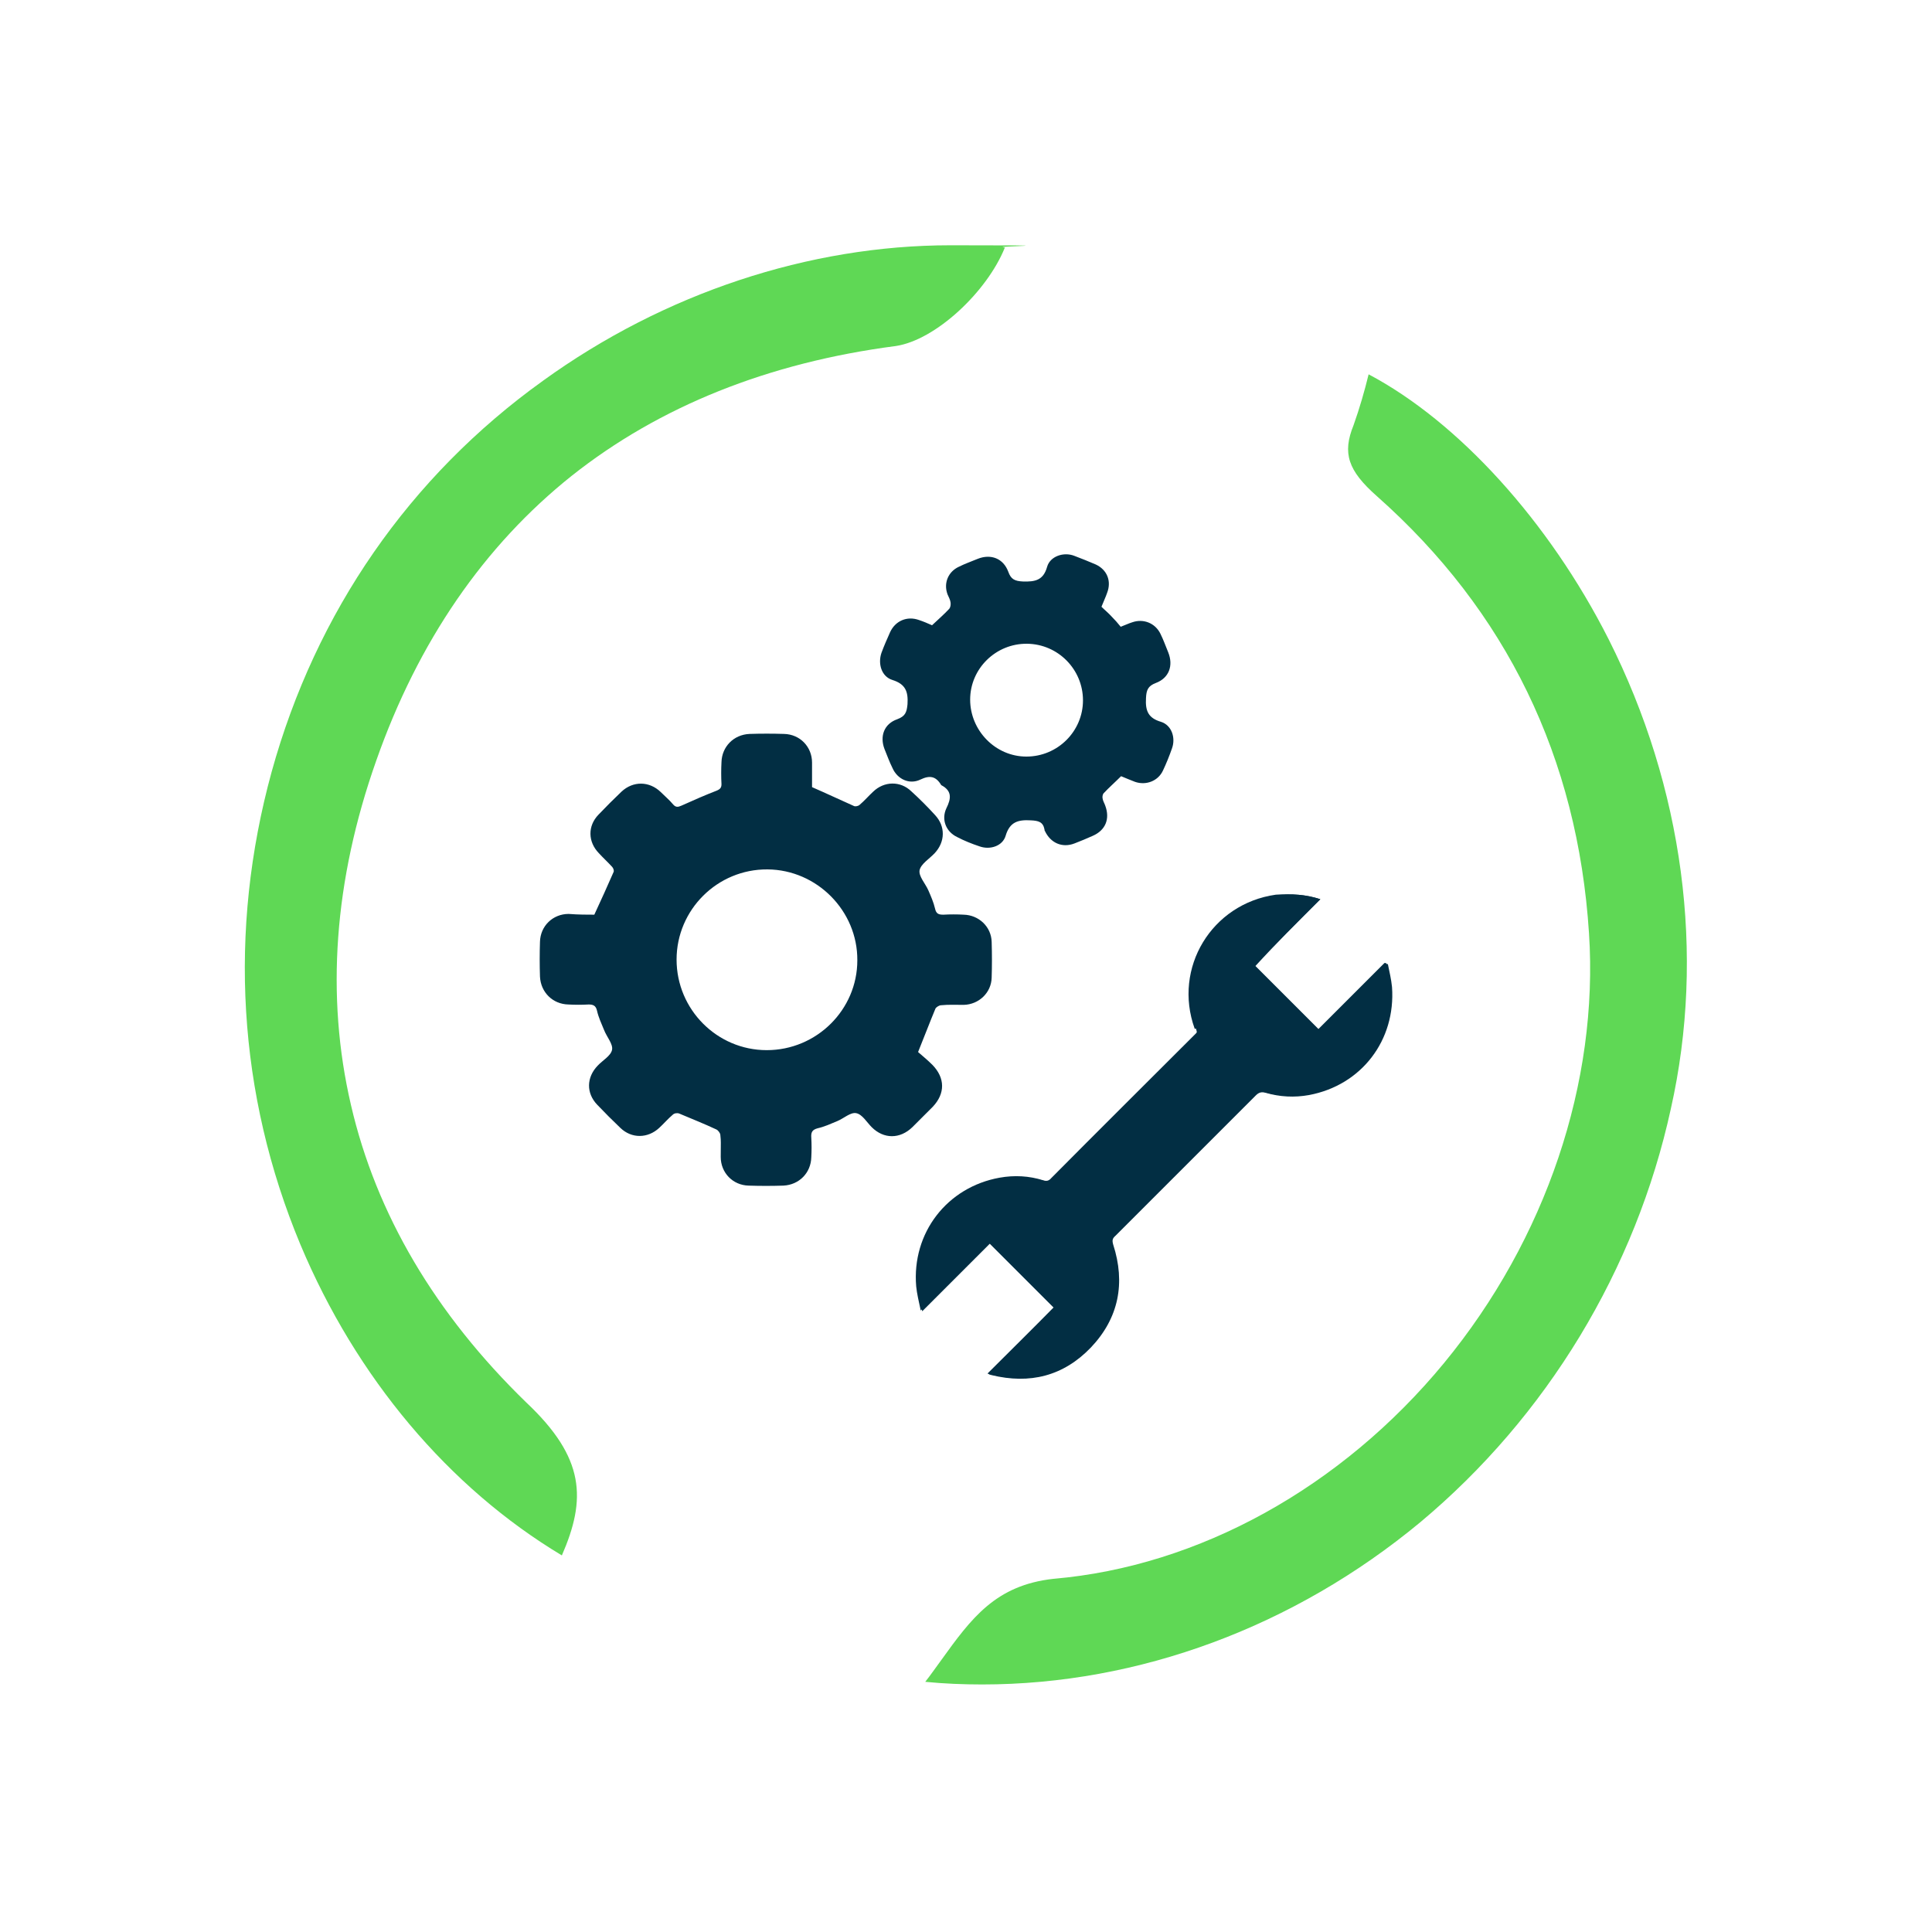 <?xml version="1.0" encoding="UTF-8"?>
<svg id="Layer_1" xmlns="http://www.w3.org/2000/svg" version="1.1" viewBox="0 0 512 512">
  <!-- Generator: Adobe Illustrator 29.0.0, SVG Export Plug-In . SVG Version: 2.1.0 Build 186)  -->
  <defs>
    <style>
      .st0 {
        fill: #022e43;
      }

      .st1 {
        fill: #5fd855;
      }
    </style>
  </defs>
  <g>
    <path class="st1" d="M260.3,446.4c-5,0-10.1-.2-15.1-.7,1.5-1.9,2.8-3.8,4.2-5.7,8-11.1,14.4-19.9,29.8-21.6,38.5-3.3,76.3-24.2,103.5-57.2,27-32.8,41-74.4,38.4-113.9-3-46.5-21.9-85.4-56.2-115.8-7.7-6.8-9.2-11.4-6.2-18.8h0c1.6-4.5,2.9-9,4-13.5,23.8,12.6,47.8,39,63.6,70.2,19.8,39.3,25.7,83.5,16.5,124.4-9.3,42.7-32.9,81.6-66.4,109.6-33.4,27.7-74.6,43-116.1,43h0Z"/>
    <path class="st1" d="M148.9,412.2c-30-18-54.5-47.1-69.3-82.4-16.6-39.8-19.2-83.1-7.6-125.3,11.7-42.3,36.5-78.2,71.9-103.6,32.1-23.2,70.5-35.9,108-35.9s9.6.2,14.4.6c-4.7,11.7-18.3,24.5-28.9,26.1-33.8,4.4-62.7,16-85.9,34.4-23.2,18.5-40.7,43.9-51.8,75.5-11.2,31.7-13.4,62.4-6.7,91.2,6.7,29,22.4,55.5,46.5,78.9,15.6,14.7,15.9,25.6,9.4,40.5Z"/>
  </g>
  <g>
    <path class="st0" d="M157.5,242.4c1.8-3.9,3.5-7.6,5.1-11.3.2-.4-.1-1.1-.4-1.4-1.1-1.2-2.4-2.4-3.5-3.6-2.9-3-3-7.2-.1-10.2,2-2.1,4-4.1,6.1-6.1,3.1-2.9,7.4-2.8,10.4.1,1.1,1.1,2.3,2.1,3.3,3.3.7.8,1.3.7,2.2.3,3.1-1.4,6.3-2.8,9.4-4,.9-.4,1.2-.8,1.2-1.7-.1-1.9-.1-3.9,0-5.8.1-4.1,3.2-7.3,7.4-7.5,3.1-.1,6.1-.1,9.2,0,4.2.1,7.4,3.4,7.4,7.6v6.5c3.9,1.7,7.5,3.4,11.1,5,.4.2,1.2,0,1.5-.3,1.3-1.1,2.4-2.4,3.6-3.5,2.9-2.8,7.2-2.9,10.1-.1,2.2,2,4.3,4.1,6.3,6.3,2.8,3,2.7,7.1-.1,10.1-1.4,1.5-3.6,2.8-4,4.5-.3,1.6,1.5,3.5,2.3,5.3.7,1.6,1.4,3.2,1.8,4.9.3,1.4,1,1.6,2.2,1.6,1.8-.1,3.6-.1,5.4,0,4,.1,7.3,3.2,7.4,7.2.1,3.2.1,6.4,0,9.5-.1,4-3.4,7.1-7.4,7.2-2,0-4-.1-6,.1-.5,0-1.3.5-1.5.9-1.5,3.6-2.9,7.3-4.6,11.5,1,.9,2.4,2,3.8,3.4,3.4,3.5,3.4,7.6.1,11.1-1.8,1.8-3.6,3.6-5.4,5.4-3.3,3.2-7.6,3.2-10.8,0-1.3-1.3-2.5-3.4-4.1-3.7-1.5-.3-3.3,1.4-5,2.1s-3.4,1.5-5.2,1.9c-1.5.4-1.8,1.1-1.7,2.5.1,1.7.1,3.5,0,5.2-.1,4.1-3.2,7.3-7.4,7.5-3.1.1-6.1.1-9.2,0-4.2-.1-7.4-3.4-7.4-7.6s.1-3.9-.1-5.8c0-.5-.6-1.3-1.1-1.5-3.2-1.5-6.5-2.8-9.8-4.2-.5-.2-1.3-.1-1.7.3-1.3,1.1-2.4,2.4-3.6,3.5-3,2.8-7.3,2.9-10.3,0-2.1-2-4.1-4-6.1-6.1-3-3.1-2.9-7.3.1-10.4,1.3-1.4,3.5-2.6,3.8-4.2.3-1.5-1.4-3.4-2.1-5.2-.7-1.7-1.5-3.4-1.9-5.2-.3-1.3-1-1.6-2.2-1.6-1.8.1-3.6.1-5.4,0-4.1-.1-7.3-3.2-7.5-7.4-.1-3.1-.1-6.1,0-9.2.1-4.2,3.4-7.4,7.6-7.4,2.6.2,4.9.2,6.8.2ZM203.2,278.3c13.2,0,24-10.7,24-23.8.1-13.1-10.7-24-23.8-24.1-13.3-.1-24.1,10.7-24.1,23.9,0,13.2,10.7,24,23.9,24Z"/>
    <path class="st0" d="M247,165.7c1.7-1.6,3.2-2.9,4.5-4.3.4-.4.5-1.2.4-1.8-.1-.7-.5-1.4-.8-2.1-1.1-3,.2-6,3-7.3,1.6-.8,3.3-1.4,5-2.1,3.5-1.4,6.8-.1,8.1,3.4.7,2,1.7,2.5,3.9,2.6,3.2.1,5.4-.3,6.4-3.9.8-2.8,4.4-4,7.2-2.9,1.9.7,3.8,1.5,5.7,2.3,3,1.4,4.2,4.4,3,7.5-.4,1.2-1,2.4-1.5,3.7.9.9,1.9,1.7,2.7,2.6.8.8,1.6,1.7,2.4,2.7,1.1-.4,2.1-.9,3.1-1.2,2.9-1,6,.2,7.4,3,.8,1.6,1.4,3.3,2.1,5,1.4,3.5.2,6.8-3.3,8.1-2.1.8-2.5,1.9-2.6,4-.2,3.4.6,5.3,4,6.3,2.8.9,3.9,4.2,2.9,7-.7,2-1.5,4-2.4,5.9-1.3,2.8-4.5,4-7.4,3-1.3-.5-2.5-1-3.7-1.5-1.6,1.6-3.2,3-4.6,4.5-.3.3-.4,1-.3,1.4.1.7.5,1.3.7,1.9,1.3,3.5.1,6.5-3.3,8-1.6.7-3.2,1.4-4.8,2-3.3,1.3-6.4-.1-7.9-3.3-.1-.1-.1-.2-.1-.4-.4-2-1.6-2.3-3.6-2.4-3.4-.2-5.6.4-6.7,4.1-.8,2.7-4.1,3.8-6.9,2.8-2.1-.7-4.1-1.5-6-2.5-2.9-1.4-4.2-4.6-2.8-7.6,1.3-2.6,1.5-4.6-1.3-6.1-.1,0-.1-.1-.1-.1-1.4-2.3-3-2.6-5.5-1.4-2.9,1.4-6.1-.1-7.4-3.1-.8-1.6-1.4-3.3-2.1-5-1.3-3.4-.1-6.7,3.4-7.9,2.1-.8,2.5-1.8,2.7-4,.2-3.3-.5-5.3-4-6.4-2.9-.9-3.9-4.3-2.9-7.2.7-1.9,1.5-3.7,2.3-5.5,1.4-3,4.5-4.3,7.6-3.2,1.2.4,2.4.9,3.5,1.4ZM272,200.5c8.3,0,15-6.7,15-14.9s-6.6-14.9-14.8-15c-8.3-.1-15.1,6.6-15.1,14.8s6.7,15.1,14.9,15.1Z"/>
  </g>
  <g>
    <path class="st0" d="M349.9,238.3c-3.9-1.3-7.6-1.5-11.4-1-17,2.4-27.3,19.4-21.5,35.5.3.9.2,1.4-.4,2-12.6,12.5-25.1,25.1-37.6,37.6s-1.2.8-2.1.6c-3.8-1.1-7.7-1.4-11.6-.7-14,2.5-23.3,14.6-22.1,28.8.2,2,.7,4,1.2,6.4,6.3-6.3,12.2-12.2,18-18l17.2,17.2c-5.7,5.7-11.6,11.5-17.5,17.5.2.1.4.1.6.2,10.2,2.5,19.1.3,26.4-7.3,7.4-7.8,9.2-17.1,5.9-27.3-.3-1.1-.2-1.6.6-2.3l37.2-37.2c.8-.8,1.5-1,2.6-.7,3.8,1.1,7.6,1.3,11.5.6,13.9-2.6,23-14.5,22-28.6-.2-2.1-.7-4.1-1.1-6.1-.2,0-.3,0-.5-.1l-17.6,17.6-17-17c5.4-5.9,11.2-11.7,17.2-17.7Z"/>
    <path class="st0" d="M349.9,238.3c-6,6-11.8,11.8-17.6,17.5,5.7,5.7,11.4,11.4,17,17l17.6-17.6c.2,0,.3,0,.5.1.4,2,1,4.1,1.1,6.1,1,14.1-8.1,26-22,28.6-3.9.7-7.7.5-11.5-.6-1.1-.3-1.8-.1-2.6.7l-37.2,37.2c-.7.7-.9,1.3-.6,2.3,3.3,10.2,1.6,19.5-5.9,27.3-7.2,7.6-16.2,9.8-26.4,7.3-.2,0-.3-.1-.6-.2,5.9-5.9,11.8-11.7,17.5-17.5l-17.2-17.2c-5.8,5.8-11.7,11.7-18,18-.5-2.4-1-4.4-1.2-6.4-1.2-14.2,8.2-26.3,22.1-28.8,3.9-.7,7.8-.5,11.6.7.9.3,1.5.1,2.1-.6,12.5-12.6,25.1-25.1,37.6-37.6s.7-1.1.4-2c-5.8-16.1,4.5-33.1,21.5-35.5,4.2-.3,7.9,0,11.8,1.2Z"/>
  </g>
</svg>